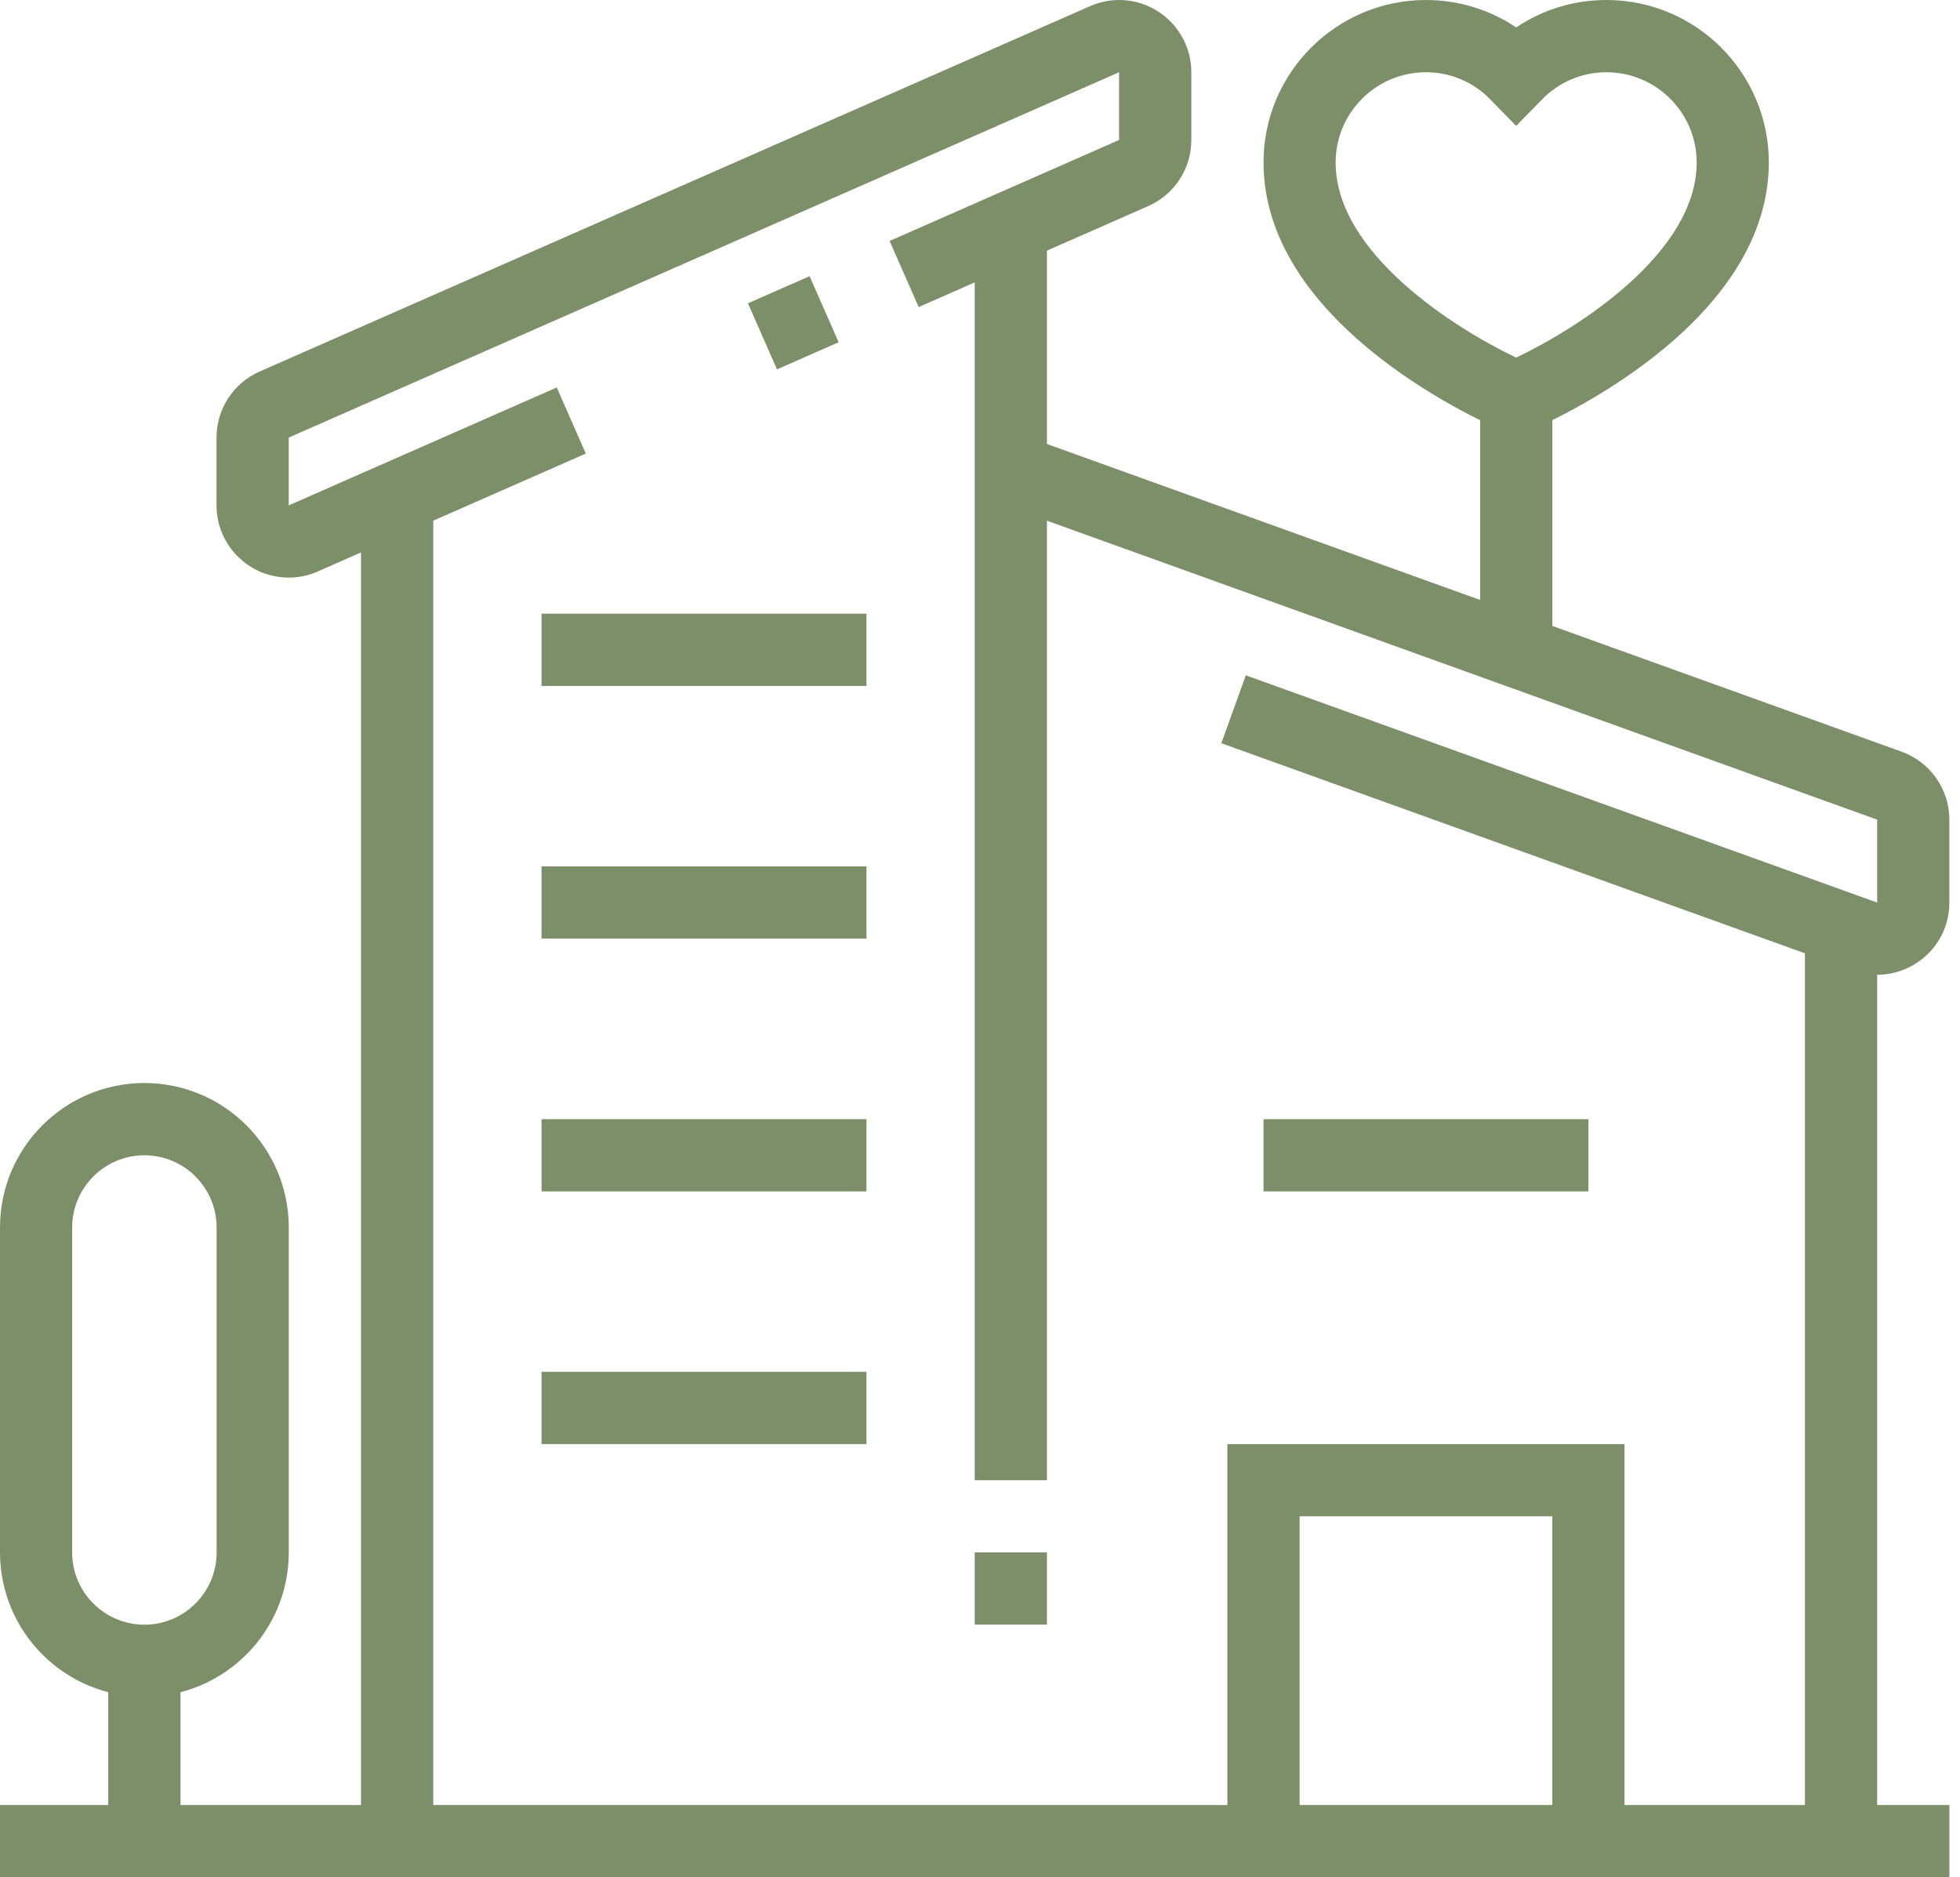 <svg width="71" height="68" viewBox="0 0 71 68" fill="none" xmlns="http://www.w3.org/2000/svg">
<g clip-path="url(#clip0_1325_3840)">
<path d="M70.617 65.383H0V67.999H70.617V65.383Z" fill="#7D8F69"/>
<path d="M5.231 61.461C2.345 61.461 0 59.116 0 56.23V44.461C0 41.575 2.345 39.23 5.231 39.23C8.116 39.23 10.461 41.575 10.461 44.461V56.23C10.461 59.116 8.116 61.461 5.231 61.461ZM5.231 41.847C3.789 41.847 2.614 43.019 2.614 44.464V56.233C2.614 57.675 3.786 58.85 5.231 58.85C6.672 58.85 7.847 57.678 7.847 56.233V44.464C7.847 43.019 6.672 41.847 5.231 41.847Z" fill="#7D8F69"/>
<path d="M6.539 60.152H3.922V66.691H6.539V60.152Z" fill="#7D8F69"/>
<path d="M10.46 20.922C9.019 20.922 7.844 19.75 7.844 18.306V15.849C7.844 14.81 8.458 13.872 9.408 13.456L39.486 0.223C39.82 0.076 40.176 0 40.538 0C41.98 0 43.155 1.172 43.155 2.617V5.073C43.155 6.112 42.54 7.05 41.591 7.466L33.279 11.122L32.226 8.728L40.538 5.07V2.617L10.46 15.849V18.306L20.168 14.035L21.221 16.429L11.513 20.699C11.178 20.849 10.822 20.922 10.46 20.922Z" fill="#7D8F69"/>
<path d="M29.327 10.004L27.094 10.986L28.146 13.379L30.379 12.397L29.327 10.004Z" fill="#7D8F69"/>
<path d="M15.695 18.01H13.078V66.692H15.695V18.01Z" fill="#7D8F69"/>
<path d="M37.925 8.229H35.309V53.617H37.925V8.229Z" fill="#7D8F69"/>
<path d="M31.387 22.23H19.617V24.847H31.387V22.23Z" fill="#7D8F69"/>
<path d="M31.387 31.383H19.617V33.999H31.387V31.383Z" fill="#7D8F69"/>
<path d="M31.387 40.539H19.617V43.156H31.387V40.539Z" fill="#7D8F69"/>
<path d="M31.387 49.691H19.617V52.308H31.387V49.691Z" fill="#7D8F69"/>
<path d="M68.001 35.309C68.001 35.309 67.999 35.309 67.996 35.309C67.702 35.309 67.406 35.258 67.12 35.157L44.242 26.921L45.129 24.462L67.999 32.693V29.69L36.172 18.23L37.059 15.771L68.885 27.228C69.919 27.601 70.615 28.588 70.615 29.69V32.693C70.615 33.392 70.343 34.05 69.848 34.542C69.359 35.029 68.687 35.309 68.001 35.309Z" fill="#7D8F69"/>
<path d="M37.925 56.23H35.309V58.847H37.925V56.23Z" fill="#7D8F69"/>
<path d="M58.847 66.692H56.23V54.922H47.078V66.692H44.461V52.309H58.847V66.692Z" fill="#7D8F69"/>
<path d="M67.999 33.611H65.383V66.692H67.999V33.611Z" fill="#7D8F69"/>
<path d="M57.539 40.539H45.77V43.156H57.539V40.539Z" fill="#7D8F69"/>
<path d="M54.922 15.8L54.419 15.591C54.066 15.444 45.77 11.916 45.77 5.883C45.77 2.638 48.408 0 51.653 0C52.836 0 53.962 0.348 54.922 0.993C55.883 0.348 57.009 0 58.192 0C61.437 0 64.075 2.638 64.075 5.883C64.075 11.916 55.776 15.444 55.425 15.591L54.922 15.8ZM51.653 2.617C49.849 2.617 48.383 4.083 48.383 5.886C48.383 9.175 52.716 11.905 54.922 12.953C57.128 11.905 61.461 9.172 61.461 5.886C61.461 4.083 59.995 2.617 58.192 2.617C57.308 2.617 56.478 2.968 55.858 3.604L54.922 4.561L53.987 3.604C53.367 2.965 52.537 2.617 51.653 2.617Z" fill="#7D8F69"/>
<path d="M56.234 14.383H53.617V23.536H56.234V14.383Z" fill="#7D8F69"/>
</g>
<defs>
<clipPath id="clip0_1325_3840">
<rect width="70.617" height="68" fill="white"/>
</clipPath>
</defs>
</svg>
